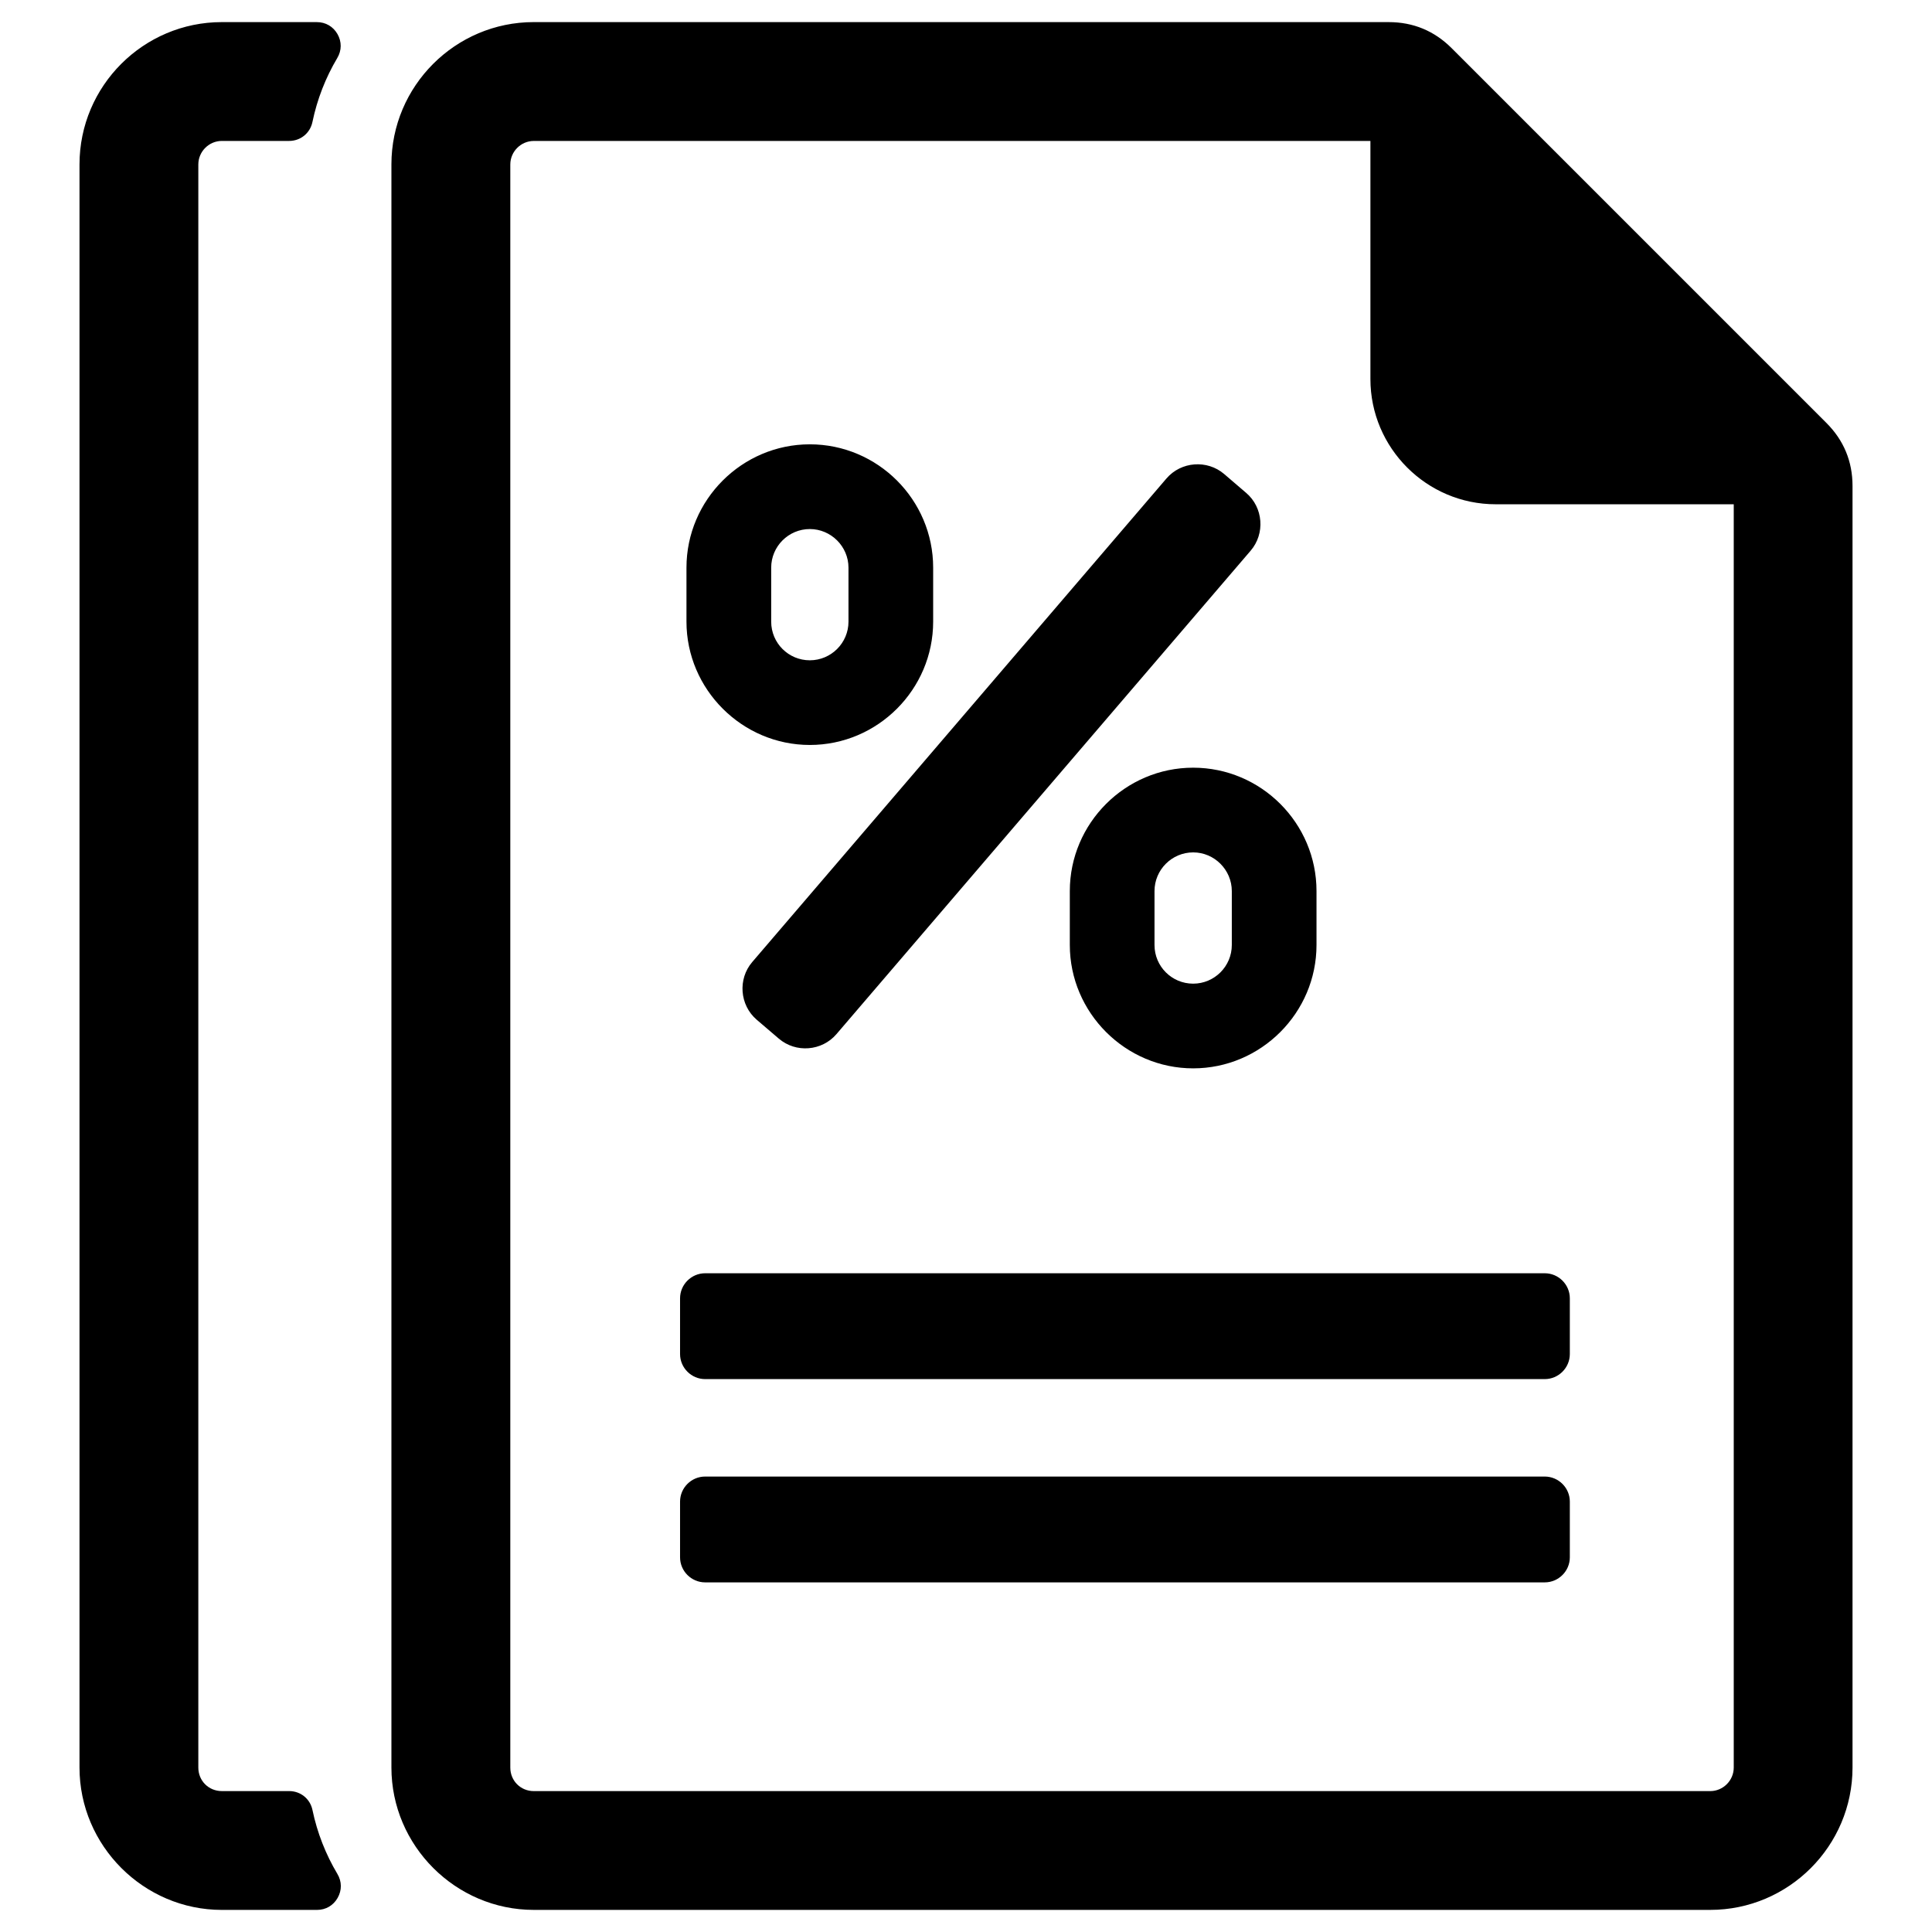 <?xml version="1.0" encoding="UTF-8"?>
<!-- Uploaded to: ICON Repo, www.iconrepo.com, Generator: ICON Repo Mixer Tools -->
<svg fill="#000000" width="800px" height="800px" version="1.1" viewBox="144 144 512 512" xmlns="http://www.w3.org/2000/svg">
 <path d="m285.45 149.86h226.57c6.504 0 12.098 2.32 16.695 6.918l99.305 99.305c4.598 4.598 6.918 10.195 6.918 16.695v339.64c0 20.789-16.934 37.723-37.715 37.723h-311.77c-20.703 0-37.723-17.012-37.723-37.723v-424.84c0-20.789 16.934-37.723 37.723-37.723zm-82.664 0h25.176c2.332 0 4.328 1.164 5.481 3.18 1.148 2.023 1.125 4.336-0.062 6.336-3.07 5.164-5.32 10.879-6.582 16.957-0.613 2.953-3.148 5.016-6.172 5.016h-17.84c-3.41 0-6.227 2.816-6.227 6.234v424.84c0 3.504 2.731 6.234 6.227 6.234h17.855c3.016 0 5.551 2.055 6.164 5.008 1.266 6.07 3.527 11.785 6.613 16.957 1.188 2 1.211 4.312 0.062 6.336-1.148 2.023-3.141 3.188-5.473 3.188h-25.223c-20.703 0-37.715-17.012-37.715-37.723v-424.84c0-20.789 16.926-37.723 37.715-37.723zm265.64 119.77 5.84 5.008c4.512 3.863 5.047 10.777 1.172 15.297l-109.77 128.12c-3.863 4.519-10.777 5.055-15.289 1.18l-5.848-5c-4.512-3.871-5.047-10.785-1.172-15.297l109.76-128.13c3.871-4.519 10.785-5.047 15.305-1.18zm-109.82-7.879c18.004 0 32.691 14.68 32.691 32.684v14.305c0 17.973-14.711 32.684-32.684 32.684-17.949 0-32.691-14.738-32.691-32.684v-14.305c0-17.973 14.719-32.684 32.684-32.684zm101.59 85.695c18.004 0 32.691 14.688 32.691 32.691v14.297c0 17.973-14.719 32.691-32.684 32.691-17.949 0-32.691-14.746-32.691-32.691v-14.297c0-17.973 14.711-32.691 32.684-32.691zm-101.58-63.242c-5.644 0-10.242 4.59-10.242 10.234v14.305c0 5.668 4.574 10.242 10.234 10.242 5.652 0 10.25-4.598 10.25-10.242v-14.305c0-5.613-4.629-10.234-10.242-10.234zm101.59 85.688c-5.644 0-10.25 4.598-10.25 10.25v14.297c0 5.668 4.582 10.242 10.242 10.242 5.644 0 10.242-4.598 10.242-10.242v-14.297c0-5.621-4.621-10.25-10.234-10.25zm-129.34 165.41h222.51c3.652 0 6.644 2.992 6.644 6.637v14.77c0 3.644-2.992 6.637-6.644 6.637h-222.51c-3.644 0-6.644-2.984-6.644-6.637v-14.77c0-3.652 2.992-6.637 6.644-6.637zm0-53.875h222.51c3.652 0 6.644 2.992 6.644 6.644v14.762c0 3.644-2.992 6.644-6.644 6.644h-222.51c-3.644 0-6.644-2.992-6.644-6.644v-14.762c0-3.652 2.992-6.644 6.644-6.644zm272.59-203.79h-63.094c-18.277 0-33.188-14.91-33.188-33.188v-63.094h-221.71c-3.418 0-6.227 2.816-6.227 6.234v424.84c0 3.504 2.731 6.234 6.227 6.234h311.77c3.41 0 6.227-2.816 6.227-6.234v-334.79z"/>
</svg>